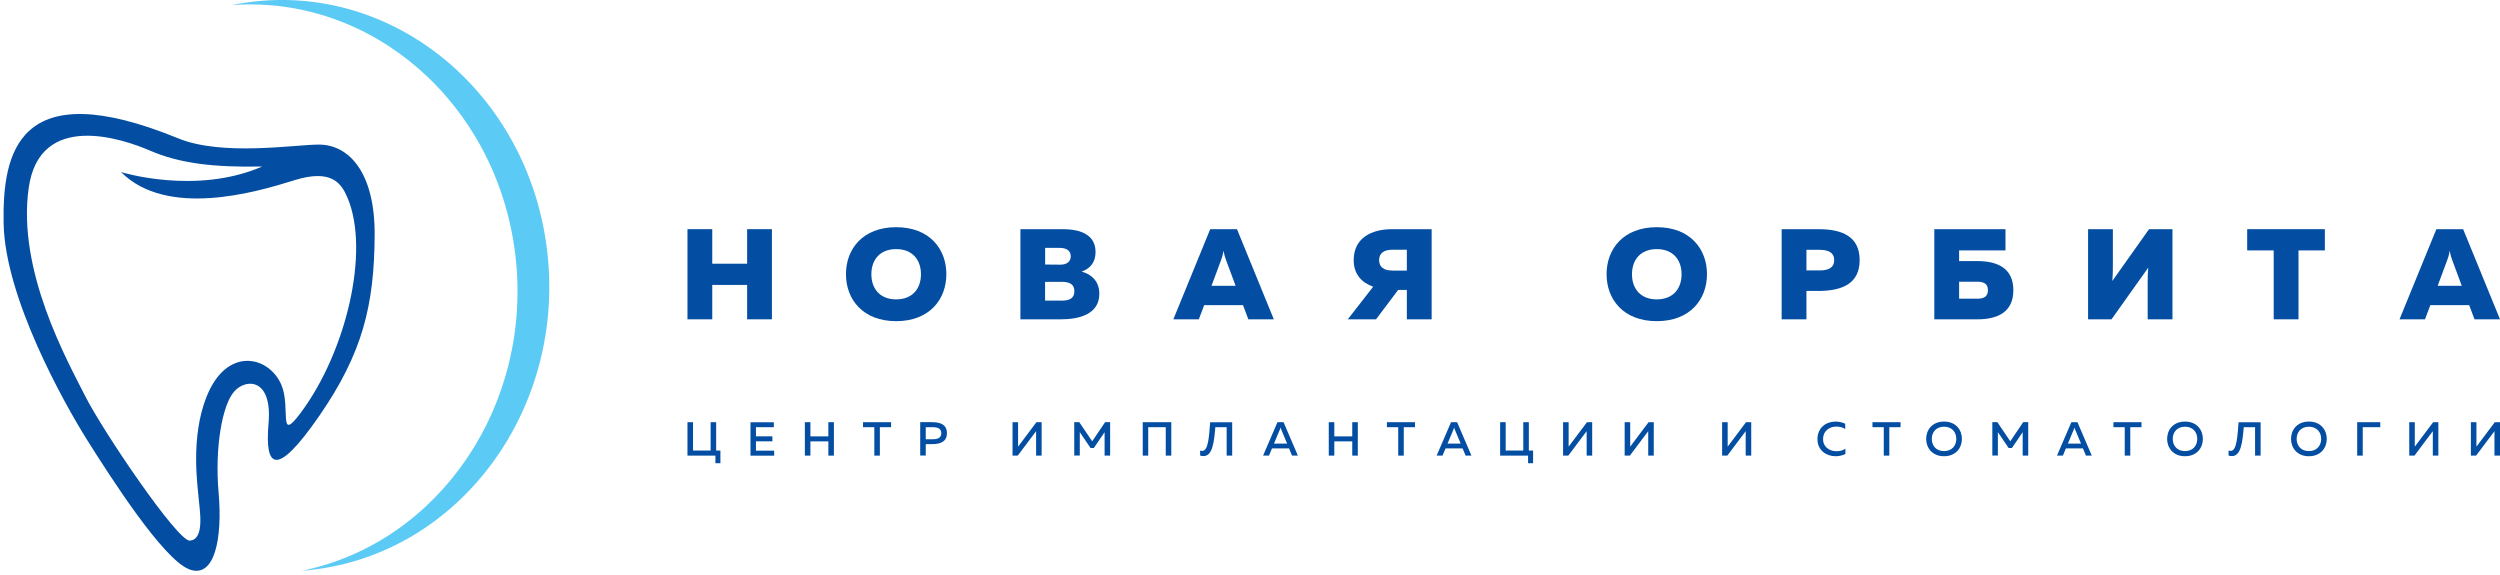 <?xml version="1.0" encoding="UTF-8"?> <svg xmlns="http://www.w3.org/2000/svg" width="365" height="84" viewBox="0 0 365 84" fill="none"><g clip-path="url(#clip0_5076_230)"><path d="M112.7 33.46V46.62H109.08V41.6H103.99V46.62H100.37V33.46H103.99V38.5H109.08V33.46H112.7Z" fill="#034EA2"></path><path d="M130.84 33.17C135.73 33.17 138.17 36.37 138.17 40.03C138.17 43.69 135.72 46.89 130.84 46.89C125.96 46.89 123.51 43.69 123.51 40.03C123.51 36.37 125.95 33.17 130.84 33.17ZM130.84 36.37C128.47 36.37 127.22 37.93 127.22 40.04C127.22 42.15 128.47 43.71 130.84 43.71C133.21 43.71 134.46 42.15 134.46 40.04C134.46 37.93 133.21 36.37 130.84 36.37Z" fill="#034EA2"></path><path d="M155.16 33.46C158.15 33.46 159.95 34.51 159.95 36.79C159.95 38.24 159.23 39.2 157.92 39.65C159.39 40.06 160.5 41.08 160.5 42.9C160.5 45.89 157.53 46.62 154.93 46.62H148.98V33.46H155.16ZM155.04 41.15H152.58V43.89H155.04C156.14 43.89 156.86 43.55 156.86 42.52C156.86 41.49 156.14 41.15 155.04 41.15ZM154.82 36.19H152.59V38.62L154.82 38.64C155.78 38.64 156.33 38.17 156.33 37.42C156.33 36.67 155.78 36.2 154.82 36.2V36.19Z" fill="#034EA2"></path><path d="M171.31 46.62L176.69 33.46H180.6L185.98 46.62H182.26L181.48 44.55H175.81L175.03 46.62H171.31ZM176.88 41.73H180.4L178.99 37.93C178.87 37.61 178.76 37.29 178.64 36.6C178.52 37.3 178.41 37.62 178.29 37.93L176.88 41.73Z" fill="#034EA2"></path><path d="M196.78 46.62L200.48 41.86C198.84 41.28 197.64 40.06 197.64 37.99C197.64 34.7 200.28 33.46 203.25 33.46H209.02V46.62H205.4V42.33H204.13L200.9 46.62H196.77H196.78ZM203.29 39.51H205.4V36.46H203.29C202.06 36.46 201.35 36.97 201.35 37.98C201.35 38.99 202.05 39.5 203.29 39.5V39.51Z" fill="#034EA2"></path><path d="M241.89 33.17C246.78 33.17 249.22 36.37 249.22 40.03C249.22 43.69 246.78 46.89 241.89 46.89C237 46.89 234.56 43.69 234.56 40.03C234.56 36.37 237 33.17 241.89 33.17ZM241.89 36.37C239.52 36.37 238.27 37.93 238.27 40.04C238.27 42.15 239.52 43.71 241.89 43.71C244.26 43.71 245.51 42.15 245.51 40.04C245.51 37.93 244.26 36.37 241.89 36.37Z" fill="#034EA2"></path><path d="M265.54 33.46C268.92 33.46 271.51 34.51 271.51 37.97C271.51 41.43 268.93 42.46 265.54 42.48H263.74V46.62H260.12V33.46H265.54ZM265.72 36.47H263.74V39.48H265.72C266.82 39.48 267.79 39.16 267.79 37.98C267.79 36.8 266.81 36.48 265.72 36.48V36.47Z" fill="#034EA2"></path><path d="M288.73 38.12C291.51 38.12 293.95 39.08 293.95 42.37C293.95 45.66 291.51 46.62 288.73 46.62H282.41V33.46H292.8V36.56H286.03V38.12H288.73ZM288.69 43.61C289.53 43.61 290.24 43.38 290.24 42.37C290.24 41.36 289.54 41.13 288.69 41.13H286.03V43.61H288.69Z" fill="#034EA2"></path><path d="M313.56 46.62V41.24C313.56 40.53 313.58 39.7 313.64 39.08L308.28 46.62H304.86V33.46H308.48V38.84C308.48 39.57 308.46 40.4 308.4 41.02L313.76 33.46H317.18V46.62H313.56Z" fill="#034EA2"></path><path d="M339.43 33.46V36.56H335.58V46.62H331.96V36.56H328.09V33.46H339.43Z" fill="#034EA2"></path><path d="M350.33 46.62L355.71 33.46H359.62L365 46.62H361.28L360.5 44.55H354.83L354.05 46.62H350.33ZM355.9 41.73H359.42L358.01 37.93C357.89 37.61 357.78 37.29 357.66 36.6C357.54 37.3 357.43 37.62 357.31 37.93L355.9 41.73Z" fill="#034EA2"></path><path d="M104.45 67.63V66.52H100.37V61.64H101.18V65.78H103.75V61.64H104.56V65.78H105.18V67.63H104.44H104.45Z" fill="#034EA2"></path><path d="M112.98 61.64V62.37H110.37V63.7H112.77V64.43H110.37V65.8H113.03V66.53H109.57V61.65H112.99L112.98 61.64Z" fill="#034EA2"></path><path d="M121.75 61.64V66.52H120.94V64.44H118.32V66.52H117.51V61.64H118.32V63.71H120.94V61.64H121.75Z" fill="#034EA2"></path><path d="M130.1 61.64V62.37H128.46V66.52H127.65V62.37H126V61.64H130.1Z" fill="#034EA2"></path><path d="M136.13 61.64C137.31 61.64 138.25 62 138.25 63.24C138.25 64.48 137.31 64.84 136.13 64.84H135.16V66.51H134.35V61.63H136.13V61.64ZM136.17 62.37H135.16V64.13H136.17C136.85 64.13 137.43 63.96 137.43 63.25C137.43 62.54 136.86 62.37 136.17 62.37Z" fill="#034EA2"></path><path d="M151.27 66.52V63.48C151.27 63.31 151.27 63.12 151.27 62.95L148.59 66.52H147.83V61.64H148.64V64.67C148.64 64.85 148.64 65.04 148.64 65.21L151.32 61.64H152.08V66.52H151.27Z" fill="#034EA2"></path><path d="M162.08 61.64V66.52H161.27V63.1L159.7 65.41H159.22L157.65 63.09V66.51H156.84V61.63H157.57L159.46 64.43L161.35 61.63H162.08V61.64Z" fill="#034EA2"></path><path d="M166.84 66.52V61.64H171.01V66.52H170.2V62.37H167.64V66.52H166.83H166.84Z" fill="#034EA2"></path><path d="M179.9 61.64V66.52H179.09V62.37H177.44C177.25 64.53 177.05 66.58 175.71 66.59C175.56 66.59 175.4 66.56 175.22 66.51V65.78C175.32 65.81 175.41 65.83 175.56 65.83C176.43 65.8 176.53 63.6 176.68 61.65H179.9V61.64Z" fill="#034EA2"></path><path d="M198.24 61.64V66.52H197.43V64.44H194.81V66.52H194V61.64H194.81V63.71H197.43V61.64H198.24Z" fill="#034EA2"></path><path d="M206.59 61.64V62.37H204.95V66.52H204.14V62.37H202.49V61.64H206.59Z" fill="#034EA2"></path><path d="M209.75 66.52L211.85 61.64H212.74L214.83 66.52H213.98L213.54 65.47H211.05L210.61 66.52H209.75ZM211.33 64.77H213.26L212.39 62.69C212.36 62.61 212.33 62.54 212.3 62.42C212.26 62.54 212.24 62.62 212.21 62.69L211.34 64.77H211.33Z" fill="#034EA2"></path><path d="M223.1 67.63V66.52H219.02V61.64H219.83V65.78H222.4V61.64H223.21V65.78H223.83V67.63H223.09H223.1Z" fill="#034EA2"></path><path d="M231.65 66.52V63.48C231.65 63.31 231.65 63.12 231.65 62.95L228.97 66.52H228.21V61.64H229.02V64.67C229.02 64.85 229.02 65.04 229.02 65.21L231.7 61.64H232.46V66.52H231.65Z" fill="#034EA2"></path><path d="M240.64 66.52V63.48C240.64 63.31 240.64 63.12 240.64 62.95L237.96 66.52H237.2V61.64H238.01V64.67C238.01 64.85 238.01 65.04 238.01 65.21L240.69 61.64H241.45V66.52H240.64Z" fill="#034EA2"></path><path d="M254.87 66.52V63.48C254.87 63.31 254.87 63.12 254.87 62.95L252.19 66.52H251.43V61.64H252.24V64.67C252.24 64.85 252.24 65.04 252.24 65.21L254.92 61.64H255.68V66.52H254.87Z" fill="#034EA2"></path><path d="M267.99 61.55C268.49 61.55 268.98 61.66 269.4 61.87V62.64C269.05 62.4 268.59 62.28 268.12 62.28C267.17 62.28 266.18 62.83 266.17 64.12C266.17 65.32 267.18 65.88 268.13 65.88C268.64 65.88 269.1 65.75 269.43 65.5V66.29C269.01 66.49 268.51 66.61 267.99 66.61C266.7 66.61 265.34 65.79 265.35 64.12C265.35 62.38 266.68 61.55 267.98 61.55H267.99Z" fill="#034EA2"></path><path d="M277.48 61.64V62.37H275.84V66.52H275.03V62.37H273.38V61.64H277.48Z" fill="#034EA2"></path><path d="M283.83 61.55C285.58 61.55 286.44 62.79 286.44 64.08C286.44 65.37 285.57 66.61 283.83 66.61C282.09 66.61 281.22 65.37 281.22 64.08C281.22 62.79 282.08 61.55 283.83 61.55ZM283.83 62.3C282.63 62.3 282.04 63.15 282.04 64.08C282.04 65.01 282.63 65.86 283.83 65.86C285.03 65.86 285.62 65.01 285.62 64.08C285.62 63.15 285.04 62.3 283.83 62.3Z" fill="#034EA2"></path><path d="M296.12 61.64V66.52H295.31V63.1L293.74 65.41H293.26L291.69 63.09V66.51H290.88V61.63H291.61L293.5 64.43L295.39 61.63H296.12V61.64Z" fill="#034EA2"></path><path d="M300.32 66.52L302.42 61.64H303.31L305.4 66.52H304.55L304.11 65.47H301.62L301.18 66.52H300.32ZM301.9 64.77H303.83L302.96 62.69C302.93 62.61 302.9 62.54 302.87 62.42C302.83 62.54 302.81 62.62 302.78 62.69L301.91 64.77H301.9Z" fill="#034EA2"></path><path d="M312.66 61.64V62.37H311.02V66.52H310.21V62.37H308.56V61.64H312.66Z" fill="#034EA2"></path><path d="M319.01 61.55C320.76 61.55 321.62 62.79 321.62 64.08C321.62 65.37 320.75 66.61 319.01 66.61C317.27 66.61 316.4 65.37 316.4 64.08C316.4 62.79 317.26 61.55 319.01 61.55ZM319.01 62.3C317.81 62.3 317.22 63.15 317.22 64.08C317.22 65.01 317.81 65.86 319.01 65.86C320.21 65.86 320.8 65.01 320.8 64.08C320.8 63.15 320.22 62.3 319.01 62.3Z" fill="#034EA2"></path><path d="M330.05 61.64V66.52H329.24V62.37H327.59C327.4 64.53 327.2 66.58 325.86 66.59C325.71 66.59 325.55 66.56 325.37 66.51V65.78C325.47 65.81 325.56 65.83 325.71 65.83C326.58 65.8 326.68 63.6 326.83 61.65H330.05V61.64Z" fill="#034EA2"></path><path d="M337.1 61.55C338.85 61.55 339.71 62.79 339.71 64.08C339.71 65.37 338.84 66.61 337.1 66.61C335.36 66.61 334.49 65.37 334.49 64.08C334.49 62.79 335.35 61.55 337.1 61.55ZM337.1 62.3C335.9 62.3 335.31 63.15 335.31 64.08C335.31 65.01 335.9 65.86 337.1 65.86C338.3 65.86 338.89 65.01 338.89 64.08C338.89 63.15 338.31 62.3 337.1 62.3Z" fill="#034EA2"></path><path d="M344.15 66.52V61.64H347.52V62.37H344.96V66.52H344.15Z" fill="#034EA2"></path><path d="M355.19 66.52V63.48C355.19 63.31 355.19 63.12 355.19 62.95L352.51 66.52H351.75V61.64H352.56V64.67C352.56 64.85 352.56 65.04 352.56 65.21L355.24 61.64H356V66.52H355.19Z" fill="#034EA2"></path><path d="M364.19 66.52V63.48C364.19 63.31 364.19 63.12 364.19 62.95L361.51 66.52H360.75V61.64H361.56V64.67C361.56 64.85 361.56 65.04 361.56 65.21L364.24 61.64H365V66.52H364.19Z" fill="#034EA2"></path><path d="M184.41 66.52L186.51 61.64H187.4L189.49 66.52H188.64L188.2 65.47H185.71L185.27 66.52H184.41ZM185.99 64.77H187.92L187.05 62.69C187.02 62.61 186.99 62.54 186.96 62.42C186.92 62.54 186.9 62.62 186.87 62.69L186 64.77H185.99Z" fill="#034EA2"></path><path d="M27.61 83.12C31.38 84.56 32.49 78.53 31.92 71.97C31.34 65.41 32.43 59.13 34.2 57.15C35.97 55.17 39.78 55.28 39.21 61.79C38.64 68.3 40.27 69.9 46.62 60.71C52.96 51.52 54.64 44.55 54.7 34.33C54.75 25.07 50.87 21.11 46.56 21.11C43.01 21.11 32.47 22.84 26.02 20.2C2.52 10.58 0.34 22.43 0.53 32.64C0.73 43.45 9.34 58.86 12.75 64.28C16.16 69.7 23.83 81.67 27.61 83.11V83.12ZM4.19 27.44C5.79 16.09 18.02 20.31 21.9 21.99C26.25 23.87 31.22 24.45 38.28 24.31C28.58 28.53 17.67 25.12 17.67 25.12C24.41 31.88 37.4 28.06 42.92 26.33C48.44 24.6 49.84 26.78 50.73 28.86C54.05 36.67 50.54 51.36 43.92 60.25C40.51 64.83 42.51 59.49 41.07 56.16C39.26 51.98 33.16 50.51 30.19 57.84C27.74 63.89 28.89 71.14 29 72.71C29.11 74.29 29.98 78.77 27.71 78.93C25.94 79.06 15.08 63.05 12.44 57.83C9.8 52.61 2.48 39.53 4.19 27.43V27.44Z" fill="#034EA2"></path><path d="M36.11 0.35C35.33 0.46 34.56 0.59 33.8 0.75C54.19 -0.79 72.46 14.97 75.21 36.98C77.95 58.99 64.16 79.22 44.09 83.33C44.86 83.27 45.64 83.19 46.42 83.08C67.73 80.11 82.7 59.18 79.85 36.33C77 13.49 57.42 -2.62 36.11 0.35Z" fill="#5BCBF5"></path></g><defs><clipPath id="clip0_5076_230"><rect width="364.48" height="83.33" fill="white" transform="translate(0.52)"></rect></clipPath></defs></svg> 
